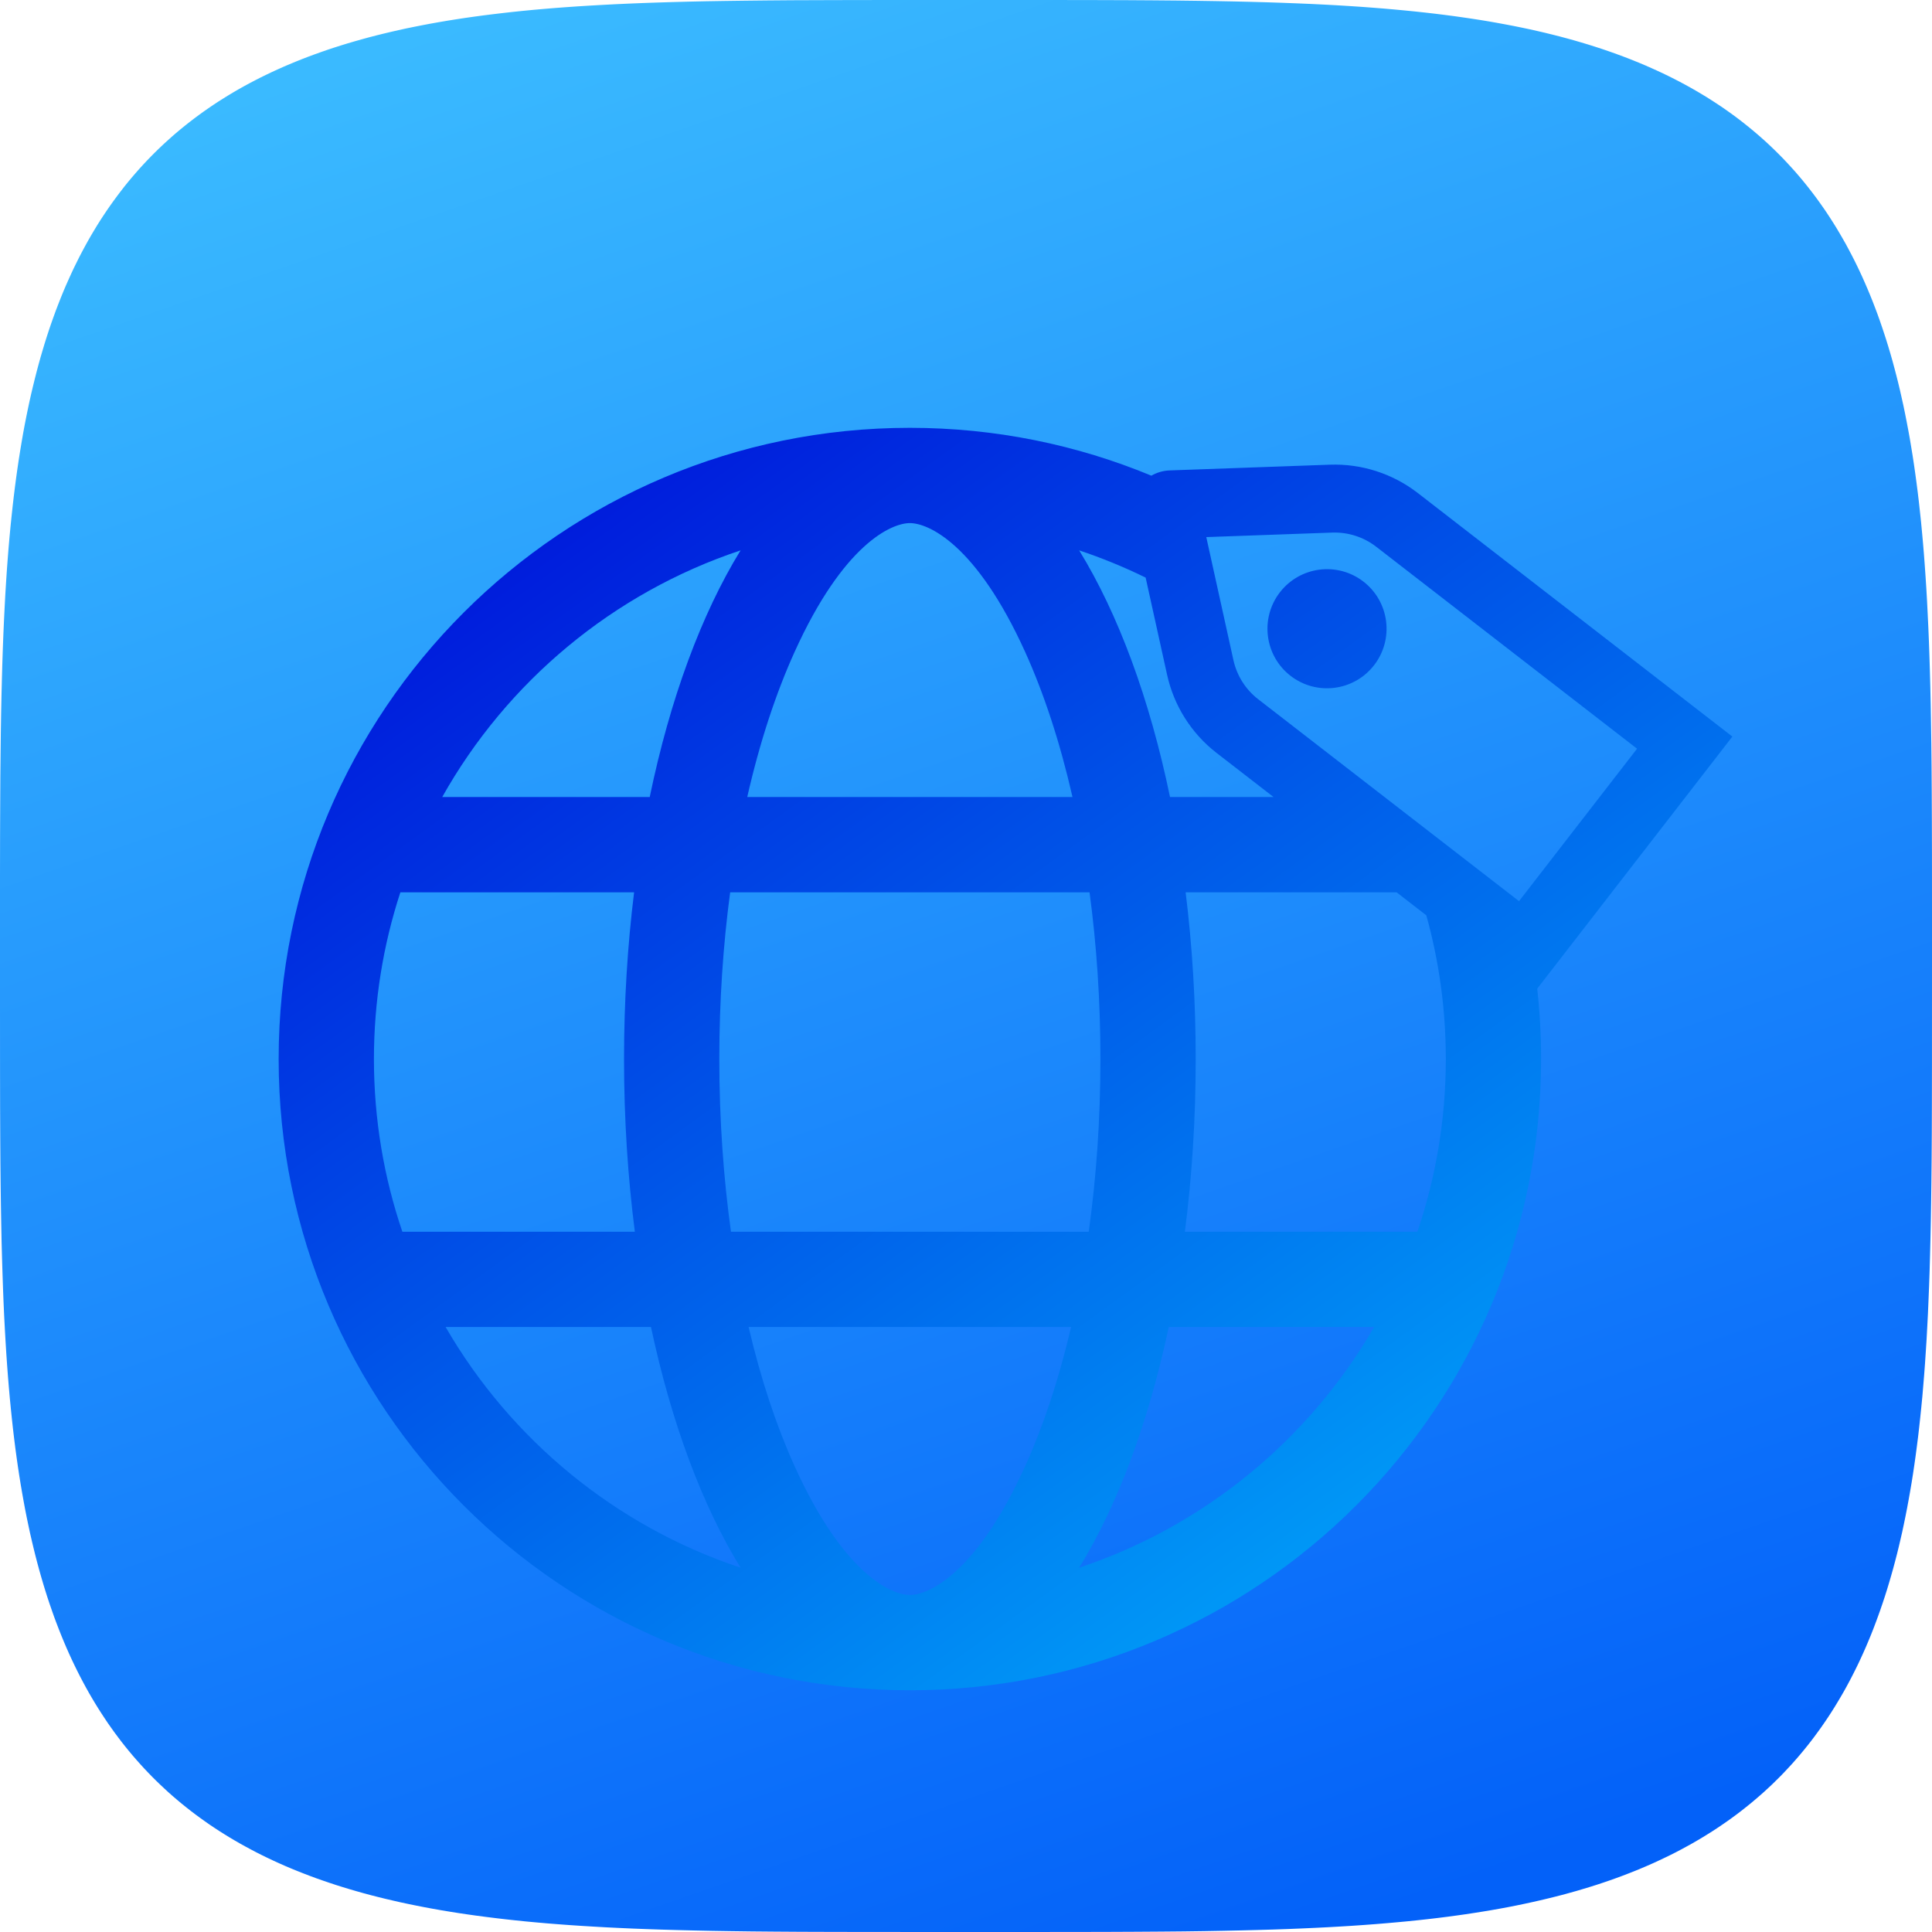 <svg width="57" height="57" viewBox="0 0 57 57" fill="none" xmlns="http://www.w3.org/2000/svg">
<path fill-rule="evenodd" clip-rule="evenodd" d="M57 28.5L56.999 31.35L56.997 32.53L56.994 33.436L56.989 34.199L56.982 34.871L56.974 35.479L56.965 36.037L56.954 36.557L56.942 37.044L56.929 37.505L56.914 37.943L56.897 38.361L56.88 38.761L56.86 39.146L56.84 39.517L56.817 39.876L56.794 40.223L56.769 40.559L56.742 40.886L56.715 41.203L56.685 41.512L56.654 41.814L56.622 42.108L56.589 42.395L56.553 42.676L56.517 42.95L56.479 43.219L56.44 43.482L56.399 43.74L56.356 43.993L56.312 44.241L56.267 44.485L56.22 44.724L56.172 44.958L56.123 45.189L56.071 45.416L56.019 45.638L55.965 45.857L55.909 46.073L55.852 46.285L55.793 46.494L55.733 46.699L55.672 46.901L55.609 47.1L55.544 47.296L55.478 47.489L55.41 47.68L55.341 47.867L55.271 48.052L55.199 48.234L55.125 48.413L55.05 48.59L54.973 48.764L54.895 48.935L54.815 49.105L54.733 49.272L54.65 49.436L54.566 49.598L54.48 49.758L54.392 49.916L54.302 50.071L54.211 50.224L54.119 50.375L54.025 50.524L53.929 50.671L53.831 50.816L53.732 50.959L53.631 51.099L53.529 51.238L53.425 51.375L53.319 51.51L53.211 51.643L53.102 51.774L52.991 51.903L52.879 52.03L52.764 52.155L52.648 52.279L52.53 52.401L52.41 52.52L52.289 52.639L52.165 52.755L52.04 52.87L51.913 52.982L51.784 53.093L51.653 53.203L51.52 53.31L51.386 53.416L51.249 53.521L51.111 53.623L50.97 53.724L50.827 53.823L50.683 53.921L50.536 54.017L50.387 54.111L50.236 54.204L50.083 54.295L49.928 54.385L49.771 54.472L49.611 54.559L49.449 54.644L49.285 54.727L49.118 54.808L48.949 54.888L48.778 54.967L48.603 55.044L48.427 55.119L48.248 55.193L48.066 55.265L47.882 55.336L47.695 55.405L47.505 55.473L47.312 55.539L47.116 55.604L46.917 55.667L46.715 55.728L46.51 55.789L46.302 55.847L46.09 55.905L45.875 55.96L45.656 56.014L45.433 56.067L45.207 56.118L44.977 56.168L44.742 56.217L44.504 56.264L44.261 56.309L44.013 56.353L43.761 56.395L43.503 56.436L43.24 56.476L42.972 56.514L42.698 56.551L42.418 56.586L42.131 56.62L41.837 56.652L41.537 56.683L41.228 56.712L40.911 56.74L40.585 56.767L40.25 56.792L39.904 56.816L39.546 56.838L39.176 56.859L38.793 56.878L38.393 56.896L37.977 56.913L37.541 56.928L37.082 56.941L36.597 56.953L36.08 56.964L35.525 56.974L34.922 56.982L34.256 56.988L33.501 56.993L32.61 56.997L31.461 56.999L29.304 57L25.766 56.999L24.551 56.997L23.63 56.994L22.858 56.989L22.179 56.983L21.567 56.975L21.006 56.966L20.483 56.955L19.994 56.943L19.531 56.93L19.091 56.915L18.672 56.899L18.27 56.881L17.884 56.862L17.512 56.841L17.152 56.819L16.805 56.796L16.468 56.771L16.14 56.745L15.822 56.717L15.512 56.688L15.21 56.657L14.915 56.625L14.627 56.591L14.346 56.556L14.071 56.52L13.802 56.482L13.538 56.443L13.28 56.402L13.027 56.36L12.778 56.316L12.535 56.271L12.295 56.224L12.06 56.176L11.829 56.127L11.602 56.075L11.379 56.023L11.16 55.969L10.944 55.914L10.732 55.857L10.523 55.798L10.317 55.738L10.115 55.677L9.915 55.614L9.719 55.549L9.526 55.483L9.335 55.416L9.148 55.347L8.963 55.276L8.781 55.204L8.601 55.131L8.424 55.056L8.25 54.979L8.078 54.901L7.909 54.821L7.742 54.74L7.577 54.657L7.415 54.572L7.255 54.486L7.097 54.399L6.941 54.309L6.788 54.219L6.637 54.126L6.487 54.032L6.34 53.936L6.195 53.839L6.053 53.74L5.912 53.639L5.773 53.537L5.636 53.433L5.501 53.327L5.368 53.22L5.237 53.111L5.107 53L4.98 52.888L4.855 52.773L4.731 52.657L4.609 52.539L4.489 52.42L4.371 52.298L4.254 52.175L4.14 52.05L4.027 51.923L3.915 51.794L3.806 51.664L3.698 51.531L3.592 51.397L3.488 51.26L3.385 51.122L3.284 50.981L3.184 50.839L3.087 50.694L2.991 50.548L2.896 50.399L2.803 50.248L2.712 50.096L2.622 49.941L2.534 49.783L2.448 49.624L2.363 49.462L2.28 49.298L2.198 49.131L2.118 48.963L2.039 48.791L1.962 48.617L1.887 48.441L1.813 48.262L1.741 48.081L1.67 47.897L1.6 47.71L1.533 47.52L1.466 47.327L1.401 47.132L1.338 46.933L1.276 46.731L1.216 46.526L1.157 46.318L1.1 46.107L1.044 45.892L0.99 45.673L0.937 45.451L0.885 45.225L0.836 44.995L0.787 44.761L0.74 44.523L0.695 44.28L0.651 44.033L0.608 43.781L0.567 43.524L0.527 43.261L0.489 42.994L0.452 42.72L0.417 42.44L0.383 42.154L0.351 41.861L0.32 41.561L0.29 41.253L0.262 40.937L0.235 40.611L0.21 40.277L0.186 39.932L0.164 39.575L0.143 39.206L0.123 38.824L0.105 38.426L0.089 38.011L0.074 37.576L0.06 37.119L0.047 36.636L0.037 36.122L0.027 35.571L0.019 34.972L0.012 34.312L0.007 33.565L0.003 32.688L0.001 31.569L0 29.637L0 25.887L0.002 24.633L0.006 23.697L0.01 22.915L0.017 22.231L0.024 21.614L0.033 21.049L0.044 20.524L0.056 20.032L0.069 19.567L0.084 19.125L0.1 18.704L0.118 18.301L0.137 17.914L0.157 17.541L0.179 17.181L0.202 16.832L0.227 16.494L0.253 16.166L0.281 15.847L0.31 15.536L0.341 15.234L0.373 14.938L0.406 14.65L0.441 14.368L0.477 14.093L0.515 13.823L0.554 13.559L0.595 13.3L0.637 13.047L0.68 12.798L0.725 12.554L0.772 12.314L0.82 12.079L0.869 11.848L0.92 11.62L0.973 11.397L1.027 11.177L1.082 10.961L1.139 10.748L1.197 10.539L1.257 10.334L1.318 10.131L1.381 9.931L1.445 9.735L1.511 9.541L1.579 9.35L1.647 9.163L1.718 8.978L1.79 8.795L1.863 8.615L1.938 8.438L2.015 8.264L2.093 8.092L2.172 7.922L2.254 7.755L2.336 7.59L2.421 7.427L2.507 7.267L2.594 7.109L2.683 6.953L2.774 6.8L2.866 6.648L2.96 6.499L3.056 6.352L3.153 6.207L3.252 6.064L3.353 5.923L3.455 5.784L3.559 5.647L3.664 5.511L3.771 5.378L3.88 5.247L3.991 5.118L4.103 4.99L4.218 4.864L4.333 4.741L4.451 4.619L4.571 4.498L4.692 4.38L4.815 4.263L4.94 4.149L5.067 4.035L5.195 3.924L5.326 3.814L5.458 3.707L5.593 3.6L5.729 3.496L5.867 3.393L6.007 3.292L6.15 3.192L6.294 3.094L6.44 2.998L6.589 2.904L6.739 2.811L6.892 2.719L7.047 2.629L7.204 2.541L7.363 2.455L7.525 2.37L7.689 2.286L7.855 2.205L8.024 2.124L8.195 2.046L8.369 1.968L8.545 1.893L8.723 1.819L8.905 1.746L9.089 1.675L9.275 1.606L9.465 1.538L9.657 1.471L9.853 1.406L10.051 1.343L10.252 1.281L10.457 1.221L10.665 1.162L10.876 1.104L11.091 1.048L11.309 0.994L11.531 0.941L11.757 0.889L11.986 0.839L12.22 0.791L12.458 0.744L12.7 0.698L12.947 0.654L13.199 0.611L13.456 0.57L13.717 0.53L13.985 0.492L14.258 0.455L14.537 0.42L14.823 0.386L15.115 0.353L15.415 0.322L15.722 0.292L16.038 0.264L16.362 0.237L16.696 0.212L17.04 0.188L17.396 0.166L17.764 0.145L18.145 0.125L18.542 0.107L18.956 0.09L19.388 0.075L19.843 0.061L20.324 0.048L20.835 0.037L21.384 0.028L21.978 0.02L22.633 0.013L23.371 0.007L24.236 0.004L25.328 0.001L27.107 0L30.986 0L32.282 0.002L33.235 0.005L34.026 0.01L34.718 0.016L35.339 0.024L35.908 0.033L36.436 0.043L36.93 0.055L37.397 0.068L37.84 0.083L38.263 0.099L38.667 0.116L39.056 0.135L39.43 0.155L39.791 0.177L40.141 0.2L40.479 0.225L40.808 0.251L41.128 0.279L41.439 0.308L41.742 0.338L42.038 0.37L42.327 0.403L42.609 0.438L42.885 0.474L43.155 0.512L43.42 0.551L43.679 0.591L43.933 0.633L44.182 0.677L44.427 0.722L44.667 0.768L44.903 0.816L45.134 0.865L45.362 0.916L45.585 0.968L45.805 1.022L46.022 1.077L46.235 1.134L46.444 1.192L46.65 1.252L46.853 1.313L47.053 1.376L47.25 1.44L47.444 1.506L47.634 1.573L47.822 1.642L48.008 1.712L48.19 1.784L48.37 1.857L48.548 1.932L48.722 2.009L48.895 2.087L49.065 2.166L49.232 2.247L49.397 2.33L49.56 2.414L49.72 2.5L49.878 2.587L50.034 2.676L50.188 2.767L50.34 2.859L50.489 2.953L50.636 3.048L50.782 3.145L50.925 3.244L51.066 3.344L51.205 3.446L51.343 3.55L51.478 3.656L51.611 3.763L51.743 3.872L51.872 3.982L52 4.094L52.126 4.208L52.25 4.324L52.372 4.442L52.492 4.561L52.611 4.682L52.727 4.805L52.842 4.93L52.956 5.056L53.067 5.185L53.177 5.315L53.285 5.448L53.391 5.582L53.496 5.718L53.599 5.856L53.7 5.996L53.8 6.138L53.898 6.282L53.994 6.429L54.089 6.577L54.182 6.727L54.273 6.88L54.363 7.035L54.452 7.191L54.538 7.351L54.623 7.512L54.707 7.676L54.789 7.842L54.869 8.01L54.948 8.181L55.025 8.355L55.101 8.531L55.175 8.709L55.248 8.89L55.319 9.074L55.389 9.26L55.457 9.45L55.523 9.642L55.588 9.837L55.652 10.035L55.714 10.236L55.775 10.441L55.834 10.648L55.891 10.859L55.947 11.073L56.002 11.291L56.055 11.513L56.106 11.739L56.157 11.968L56.205 12.201L56.252 12.439L56.298 12.681L56.343 12.927L56.385 13.179L56.427 13.435L56.467 13.696L56.505 13.963L56.542 14.236L56.578 14.515L56.612 14.8L56.644 15.092L56.676 15.391L56.705 15.697L56.734 16.012L56.761 16.336L56.786 16.669L56.81 17.013L56.833 17.367L56.854 17.734L56.873 18.114L56.892 18.51L56.909 18.922L56.924 19.353L56.938 19.806L56.951 20.285L56.962 20.793L56.971 21.338L56.98 21.929L56.987 22.578L56.992 23.309L56.996 24.161L56.999 25.227L57 26.892L57 28.5Z" fill="url(#paint0_linear_15636_32193)"/>
<g filter="url(#filter0_i_15636_32193)">
<path d="M41.54 16.625C42.134 15.858 41.994 14.754 41.227 14.16C40.459 13.566 39.356 13.707 38.762 14.474C38.168 15.241 38.308 16.345 39.075 16.939C39.843 17.533 40.946 17.392 41.54 16.625Z" fill="url(#paint1_linear_15636_32193)"/>
<path fill-rule="evenodd" clip-rule="evenodd" d="M46.467 28.245C46.467 27.543 46.428 26.85 46.353 26.168L52.11 18.731L42.83 11.546C42.088 10.972 41.169 10.676 40.231 10.71L35.509 10.879C35.31 10.886 35.127 10.942 34.969 11.034C32.774 10.124 30.368 9.622 27.844 9.622C17.559 9.622 9.221 17.96 9.221 28.245C9.221 38.531 17.559 46.868 27.844 46.868C38.129 46.868 46.467 38.531 46.467 28.245ZM31.246 40.254C29.803 43.441 28.387 44.057 27.844 44.057C27.301 44.057 25.884 43.441 24.442 40.254C23.911 39.082 23.449 37.699 23.086 36.151H32.601C32.239 37.699 31.777 39.082 31.246 40.254ZM22.222 28.245C22.222 30.037 22.345 31.748 22.566 33.34H33.121C33.343 31.748 33.466 30.037 33.466 28.245C33.466 26.519 33.352 24.868 33.145 23.326H22.542C22.336 24.868 22.222 26.519 22.222 28.245ZM32.839 43.252C33.967 41.419 34.88 38.979 35.482 36.151H41.541C39.622 39.468 36.533 42.023 32.839 43.252ZM35.958 33.34H42.817C43.361 31.742 43.656 30.028 43.656 28.245C43.656 26.776 43.456 25.354 43.081 24.005L42.204 23.326H35.98C36.174 24.893 36.277 26.543 36.277 28.245C36.277 30.012 36.166 31.721 35.958 33.34ZM32.839 13.238C33.514 13.463 34.169 13.732 34.8 14.041L35.433 16.908C35.635 17.824 36.151 18.64 36.893 19.214L38.574 20.515H35.519C34.918 17.613 33.99 15.11 32.839 13.238ZM12.871 33.34H19.73C19.522 31.721 19.411 30.012 19.411 28.245C19.411 26.543 19.514 24.893 19.708 23.326H12.812C12.306 24.874 12.032 26.528 12.032 28.245C12.032 30.028 12.327 31.742 12.871 33.34ZM20.206 36.151H14.147C16.066 39.468 19.155 42.023 22.849 43.252C21.721 41.419 20.808 38.979 20.206 36.151ZM32.642 20.515H23.046C23.414 18.896 23.891 17.453 24.442 16.236C25.884 13.05 27.301 12.433 27.844 12.433C28.387 12.433 29.803 13.05 31.246 16.236C31.797 17.453 32.273 18.896 32.642 20.515ZM20.169 20.515C20.77 17.613 21.698 15.11 22.849 13.238C19.09 14.489 15.957 17.113 14.047 20.515H20.169ZM36.589 12.846L37.39 16.476C37.491 16.934 37.749 17.342 38.12 17.629L45.816 23.587L49.298 19.089L41.603 13.131C41.232 12.844 40.772 12.696 40.303 12.713L36.589 12.846Z" fill="url(#paint2_linear_15636_32193)"/>
</g>
<defs>
<filter id="filter0_i_15636_32193" x="8.221" y="9.622" width="43.889" height="40.246" filterUnits="userSpaceOnUse" color-interpolation-filters="sRGB">
<feFlood flood-opacity="0" result="BackgroundImageFix"/>
<feBlend mode="normal" in="SourceGraphic" in2="BackgroundImageFix" result="shape"/>
<feColorMatrix in="SourceAlpha" type="matrix" values="0 0 0 0 0 0 0 0 0 0 0 0 0 0 0 0 0 0 127 0" result="hardAlpha"/>
<feOffset dx="-1" dy="3"/>
<feGaussianBlur stdDeviation="4"/>
<feComposite in2="hardAlpha" operator="arithmetic" k2="-1" k3="1"/>
<feColorMatrix type="matrix" values="0 0 0 0 0 0 0 0 0 0.035 0 0 0 0 0.847 0 0 0 0.5 0"/>
<feBlend mode="normal" in2="shape" result="effect1_innerShadow_15636_32193"/>
</filter>
<linearGradient id="paint0_linear_15636_32193" x1="33.942" y1="58.911" x2="13.005" y2="-1.431" gradientUnits="userSpaceOnUse">
<stop stop-color="#0361F9"/>
<stop offset="1" stop-color="#3CBDFF"/>
</linearGradient>
<linearGradient id="paint1_linear_15636_32193" x1="16.215" y1="6.157" x2="49.381" y2="51.877" gradientUnits="userSpaceOnUse">
<stop stop-color="#0009D8"/>
<stop offset="1" stop-color="#00C2FF"/>
</linearGradient>
<linearGradient id="paint2_linear_15636_32193" x1="16.215" y1="6.157" x2="49.381" y2="51.877" gradientUnits="userSpaceOnUse">
<stop stop-color="#0009D8"/>
<stop offset="1" stop-color="#00C2FF"/>
</linearGradient>
</defs>
</svg>
